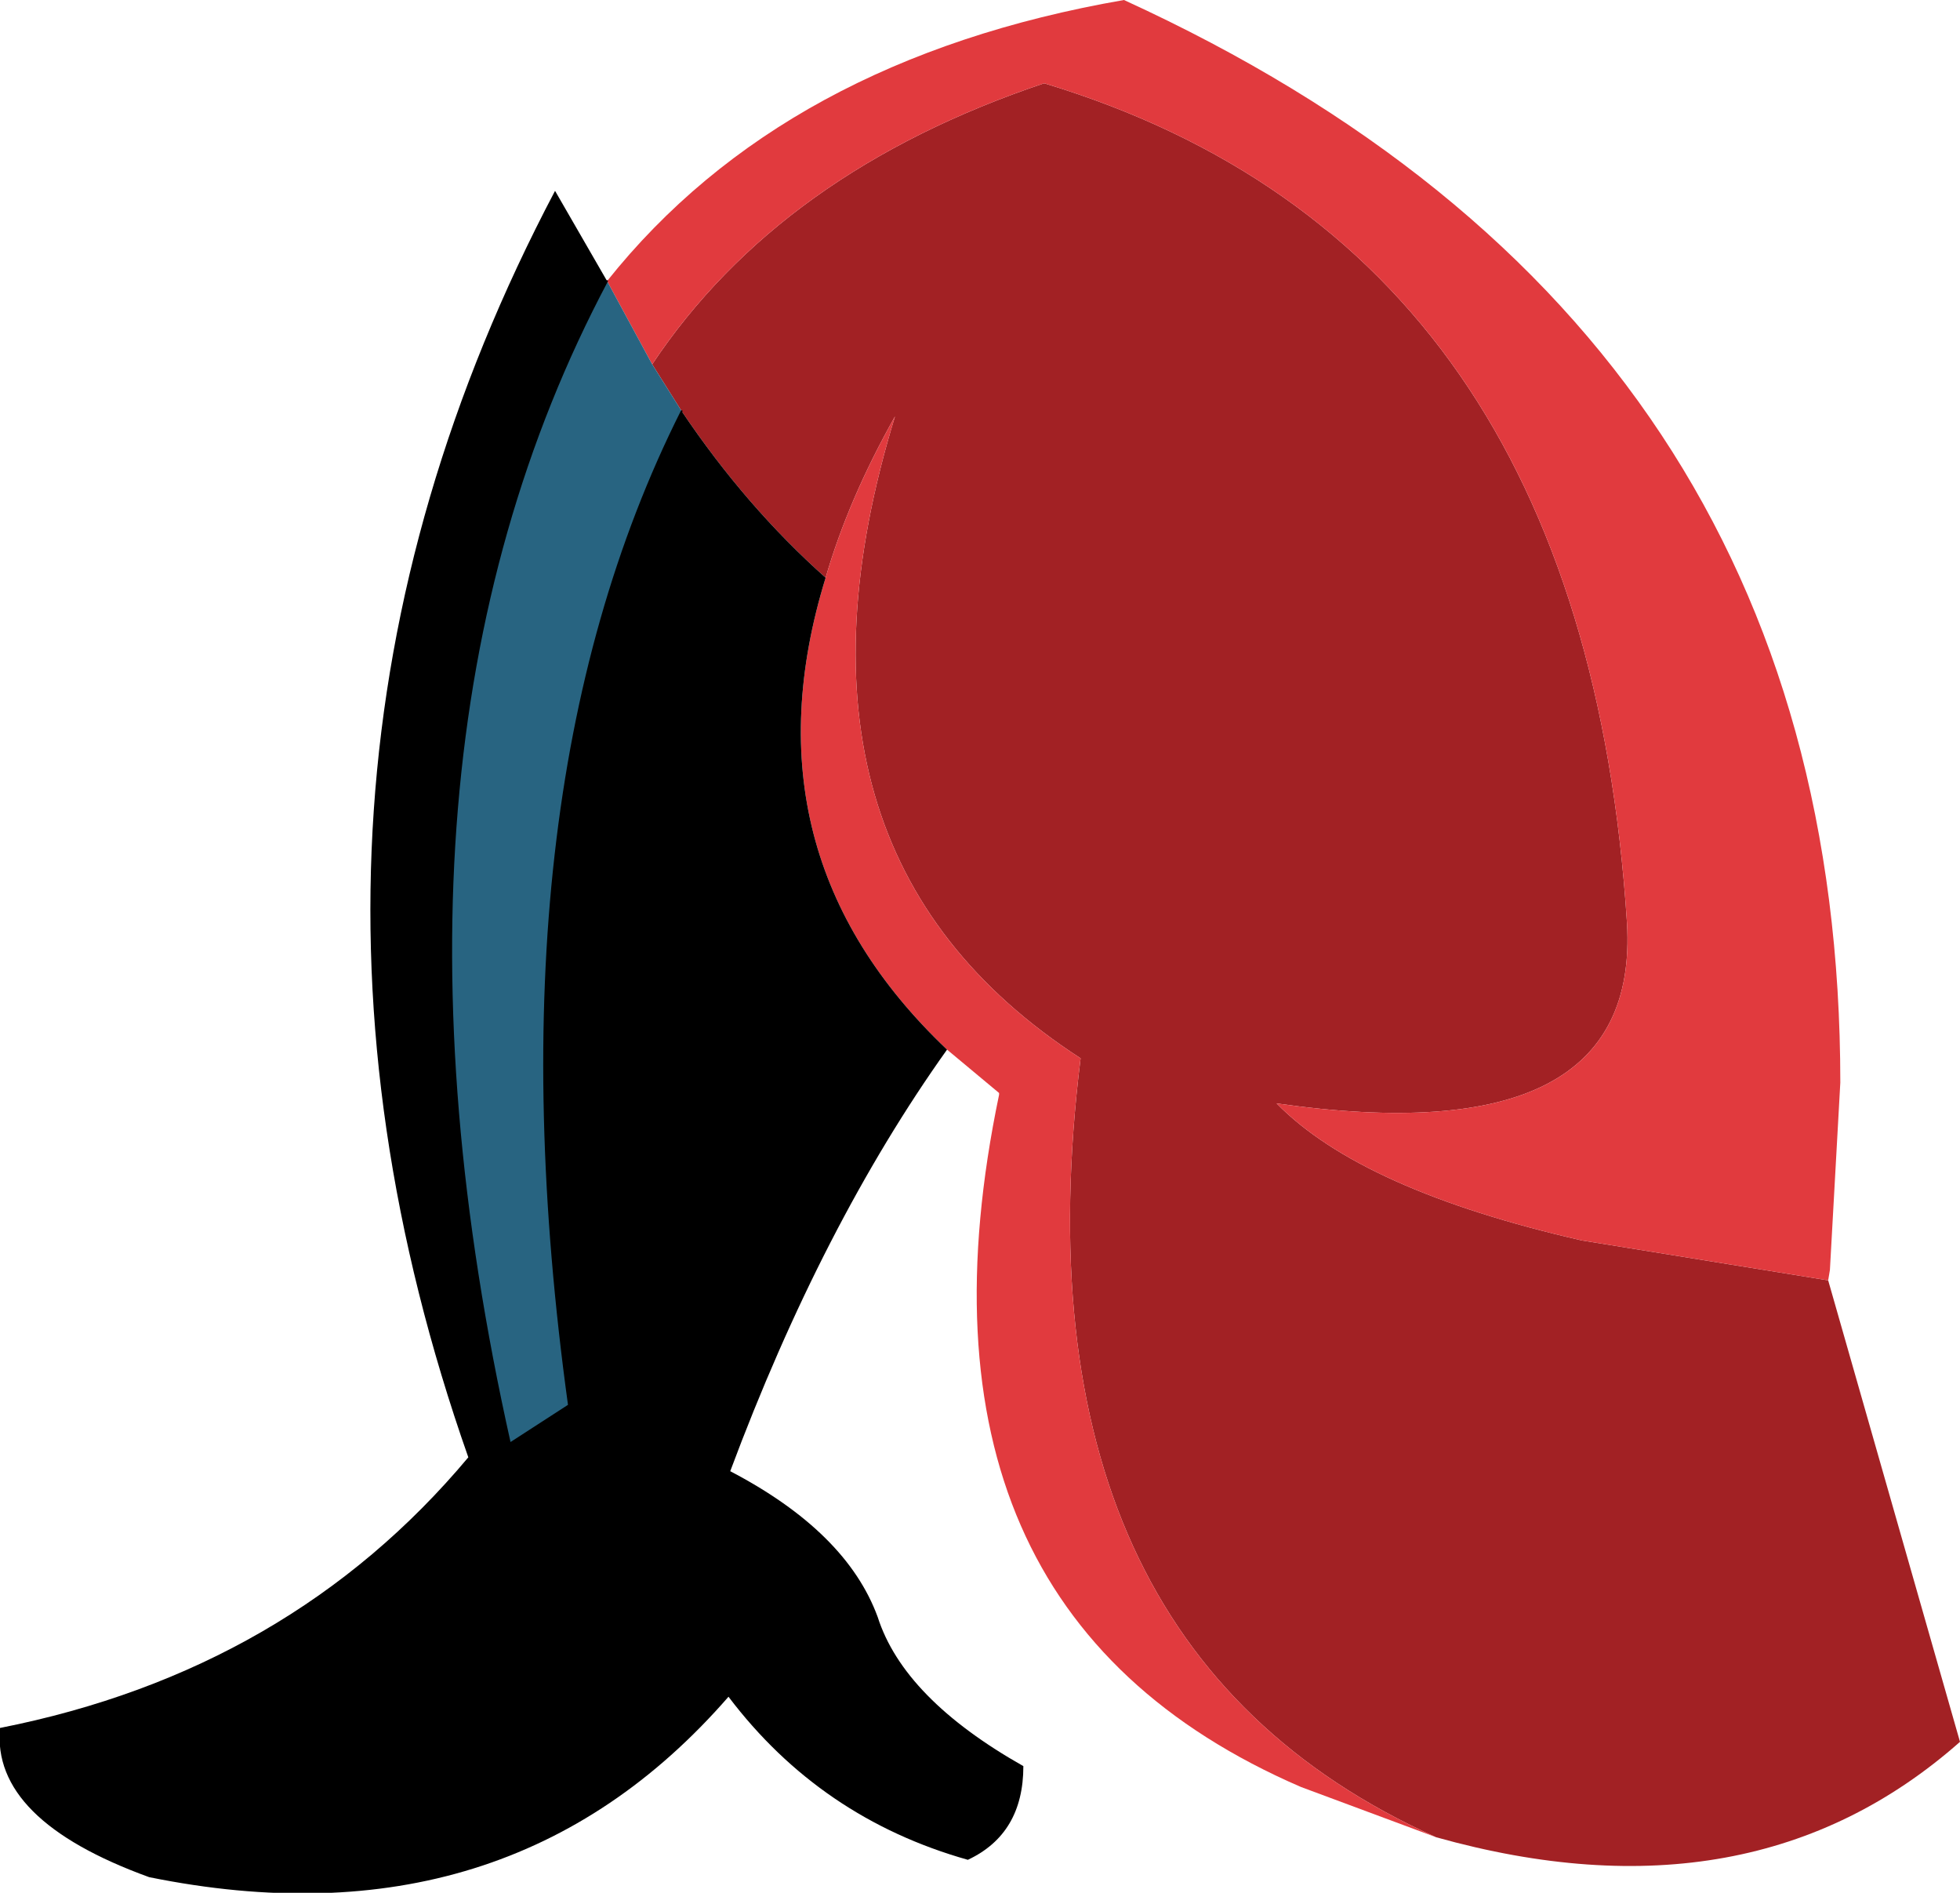 <?xml version="1.0" encoding="UTF-8" standalone="no"?>
<svg xmlns:xlink="http://www.w3.org/1999/xlink" height="54.55px" width="56.5px" xmlns="http://www.w3.org/2000/svg">
  <g transform="matrix(1.0, 0.0, 0.0, 1.0, 28.25, 27.25)">
    <path d="M-9.45 -16.75 Q-5.75 -22.3 1.85 -24.85 17.4 -20.15 18.65 -0.65 19.05 6.05 8.55 4.55 11.0 7.05 17.35 8.5 L24.45 9.65 28.25 22.95 Q22.25 28.25 13.15 25.7 0.8 20.15 2.9 3.25 -6.3 -2.7 -2.45 -15.25 -3.8 -12.85 -4.45 -10.6 -6.75 -12.65 -8.6 -15.4 L-9.45 -16.75" fill="#a22124" fill-rule="evenodd" stroke="none"/>
    <path d="M24.45 9.65 L17.35 8.5 Q11.0 7.05 8.55 4.55 19.05 6.05 18.65 -0.65 17.4 -20.15 1.85 -24.85 -5.75 -22.3 -9.45 -16.75 L-10.75 -19.15 Q-5.65 -25.55 4.15 -27.25 24.8 -17.8 24.8 3.95 L24.5 9.35 24.45 9.65 M-4.45 -10.6 Q-3.8 -12.85 -2.45 -15.25 -6.3 -2.7 2.9 3.25 0.8 20.15 13.15 25.7 L9.25 24.25 Q-2.55 19.15 0.55 4.3 L0.55 4.25 -0.95 3.0 Q-6.9 -2.65 -4.45 -10.6" fill="#e13a3e" fill-rule="evenodd" stroke="none"/>
    <path d="M-10.75 -19.15 L-9.45 -16.75 -8.6 -15.4 Q-14.25 -4.15 -11.85 13.25 L-13.55 14.35 Q-18.0 -5.5 -10.75 -19.15" fill="#286481" fill-rule="evenodd" stroke="none"/>
    <path d="M-8.6 -15.4 Q-6.75 -12.65 -4.45 -10.6 -6.9 -2.65 -0.95 3.0 -4.55 8.05 -7.2 15.15 -3.85 16.9 -2.95 19.35 -2.2 21.7 1.25 23.65 1.25 25.6 -0.35 26.35 -4.6 25.15 -7.25 21.65 -13.6 28.95 -23.95 26.85 -28.5 25.2 -28.25 22.55 -19.9 20.9 -14.75 14.75 -21.45 -4.3 -12.25 -21.75 L-10.75 -19.15 Q-18.0 -5.5 -13.55 14.35 L-11.85 13.25 Q-14.25 -4.15 -8.6 -15.4" fill="#000000" fill-rule="evenodd" stroke="none"/>
    <path d="M-8.6 -15.4 Q-14.25 -4.15 -11.85 13.25 L-13.55 14.35 Q-18.0 -5.5 -10.75 -19.15" fill="none" stroke="#000000" stroke-linecap="round" stroke-linejoin="round" stroke-width="0.05"/>
  </g>
</svg>
